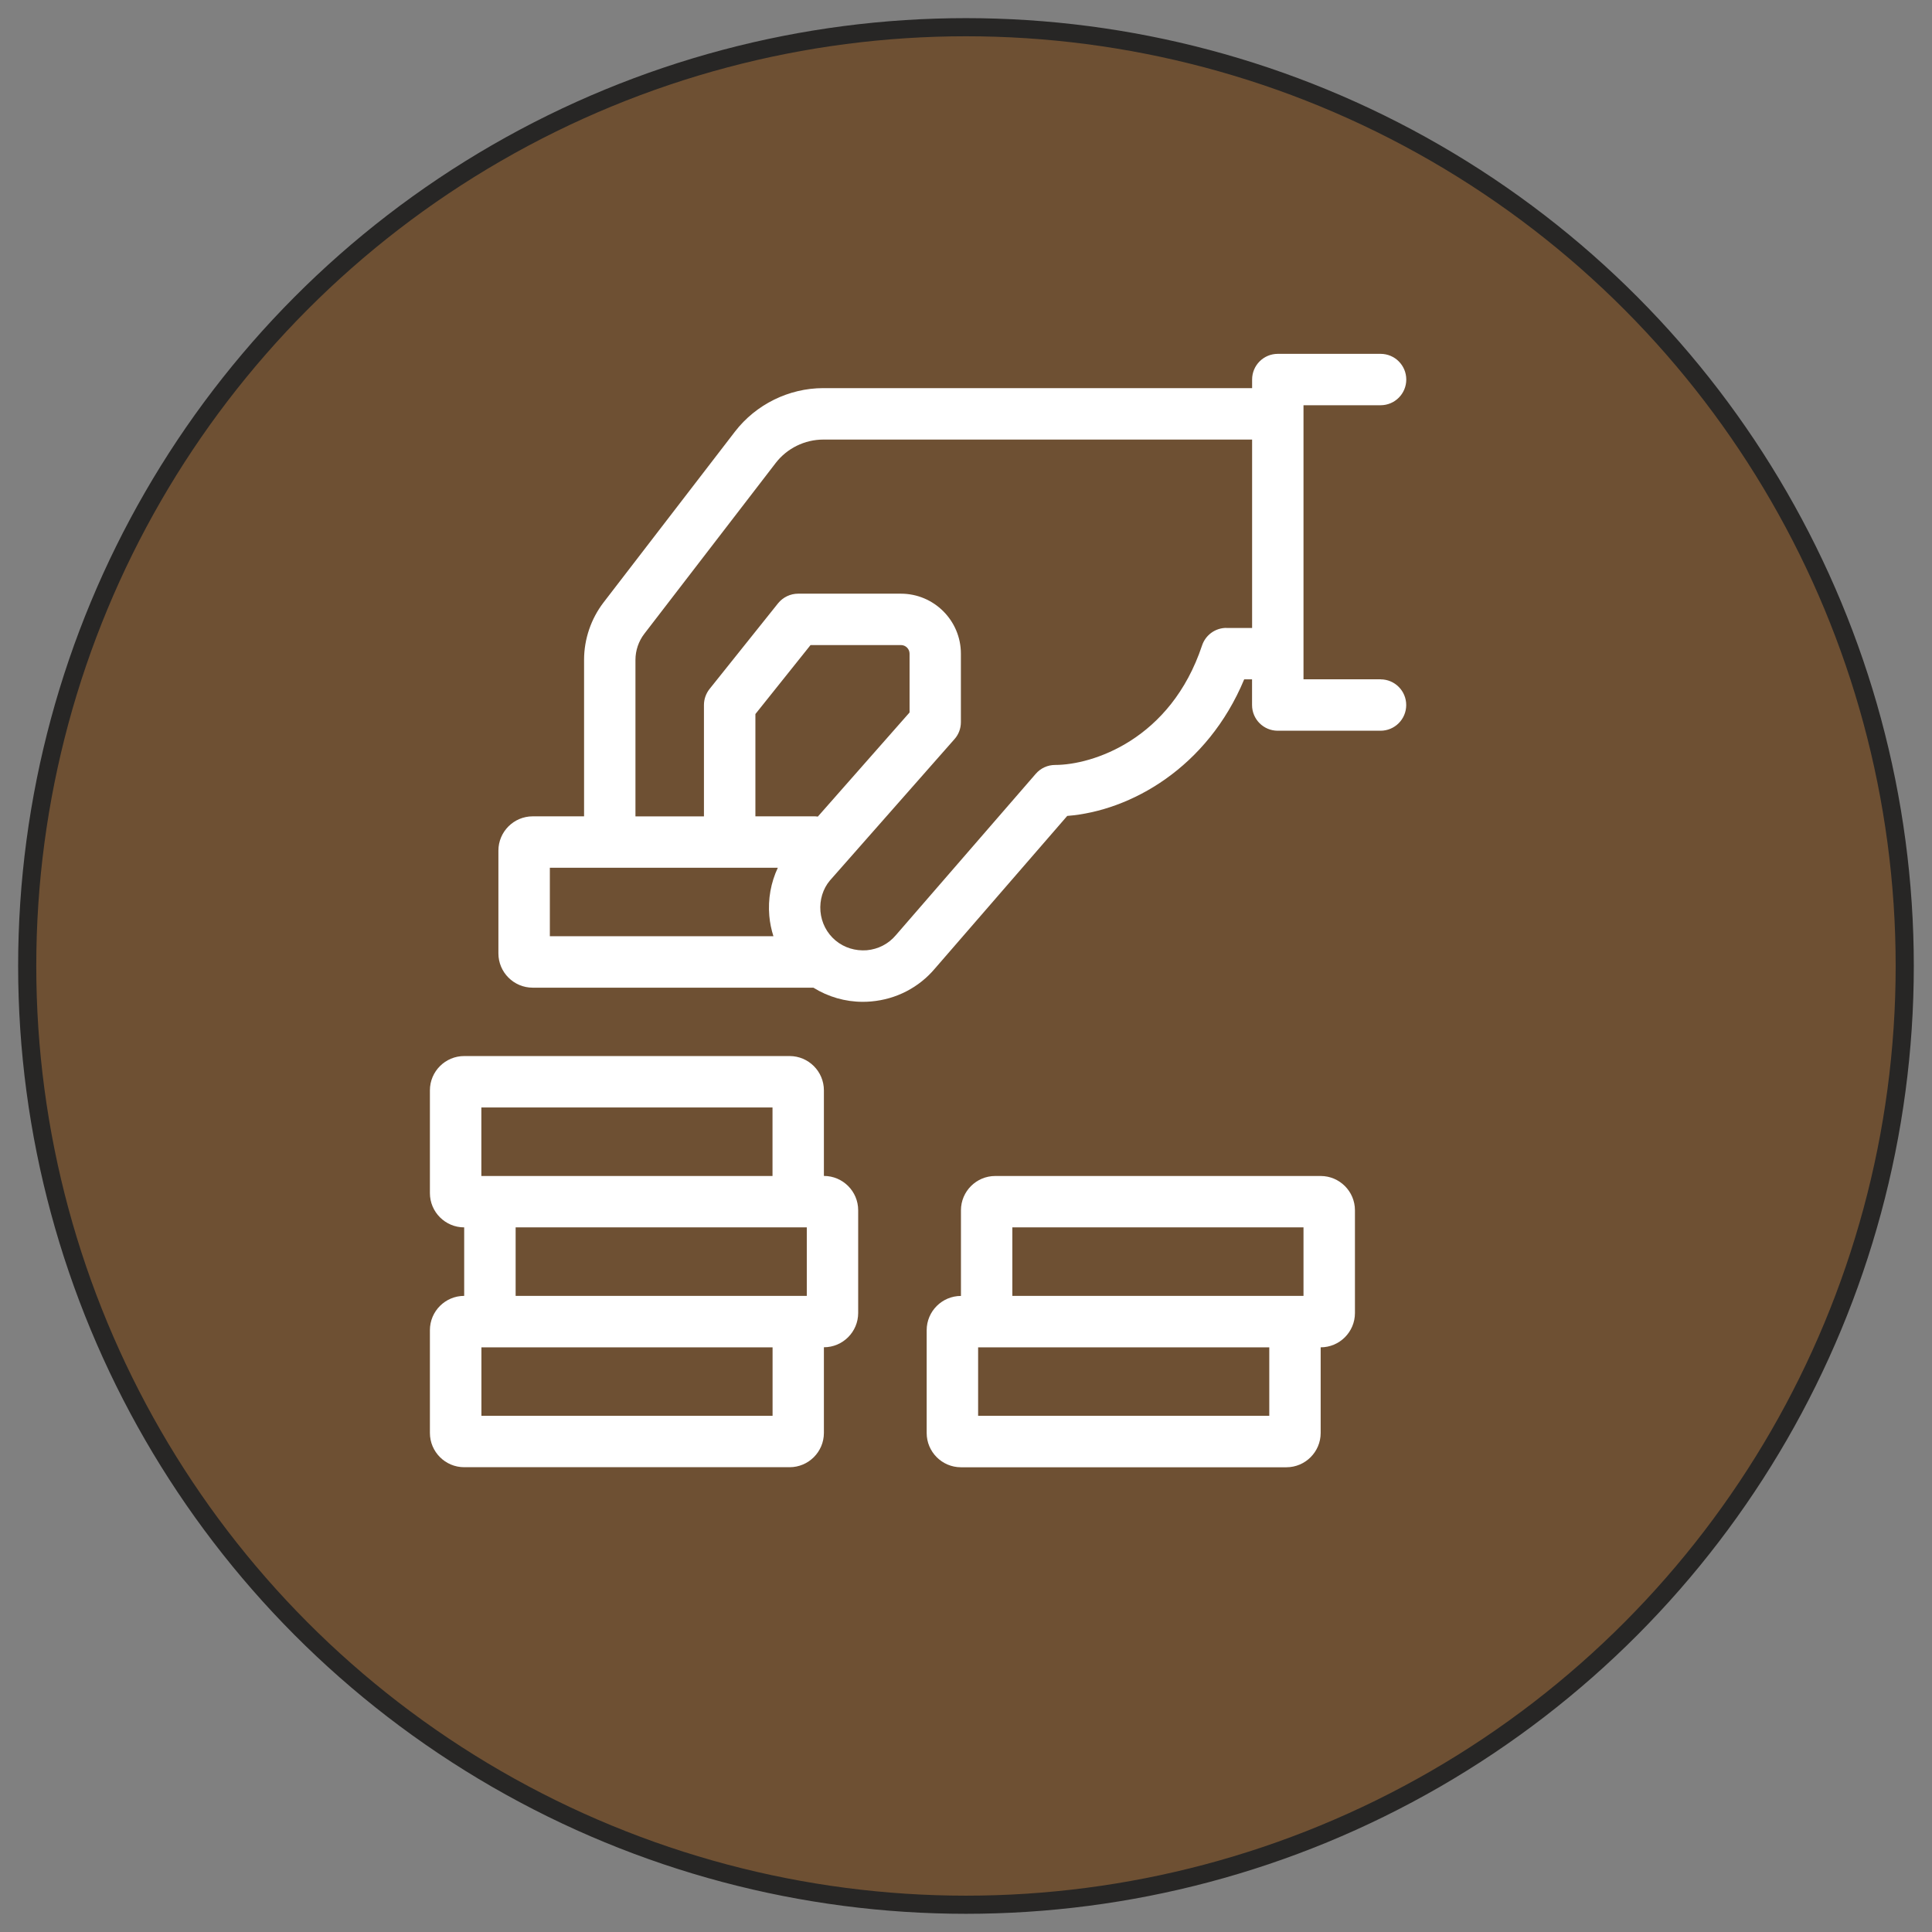 ﻿<?xml version="1.0" encoding="utf-8"?><svg id="Capa_1" viewBox="0 0 319.57 319.57" xmlns="http://www.w3.org/2000/svg">
  <rect x="0" y="0" width="319.57" height="319.57" fill="#808080" stroke="none"/>
  <defs>
    <style>
      .cls-1 {
        fill: #fff;
      }

      .cls-2 {
        fill: #6e5033;
        stroke: #272625;
        stroke-miterlimit: 10;
        stroke-width: 3px;
      }
    </style>
  </defs>
  <circle class="cls-2" cx="159.78" cy="159.78" r="155.28" />
  <g>
    <path class="cls-1" d="M136.28,194.52v-14.17c0-3.12-2.54-5.67-5.67-5.67h-53.83c-3.12,0-5.67,2.54-5.67,5.67v17c0,3.12,2.54,5.67,5.67,5.67v11.33c-3.12,0-5.67,2.54-5.67,5.67v17c0,3.12,2.54,5.67,5.67,5.67h53.83c3.12,0,5.67-2.54,5.67-5.67v-14.17c3.12,0,5.67-2.54,5.67-5.67v-17c0-3.12-2.54-5.67-5.67-5.67h0ZM79.62,183.19h48.16v11.33h-48.16s0-11.33,0-11.33ZM85.29,203.02h48.16v11.33h-48.16s0-11.33,0-11.33ZM127.79,234.19h-48.16v-11.33h48.16s0,11.33,0,11.33Z" />
    <path class="cls-1" d="M218.45,194.52h-53.83c-3.12,0-5.67,2.54-5.67,5.67v14.17c-3.12,0-5.67,2.54-5.67,5.67v17c0,3.12,2.54,5.67,5.67,5.67h53.83c3.12,0,5.67-2.54,5.67-5.67v-14.17c3.12,0,5.67-2.54,5.67-5.67v-17c0-3.12-2.54-5.67-5.67-5.67ZM167.45,203.02h48.16v11.33h-48.16v-11.33ZM209.95,234.19h-48.16v-11.33h48.16v11.33Z" />
    <path class="cls-1" d="M228.36,112.36h-12.75v-45.33h12.75c2.35,0,4.25-1.9,4.25-4.25s-1.9-4.25-4.25-4.25h-17c-2.35,0-4.25,1.9-4.25,4.25v1.42h-70.94c-5.67,0-11.13,2.69-14.6,7.19l-21.73,28.25c-2.08,2.71-3.23,6.08-3.23,9.5v25.89h-8.5c-3.12,0-5.67,2.54-5.67,5.67v17c0,3.12,2.54,5.67,5.67,5.67h46.43c2.45,1.52,5.26,2.34,8.17,2.34.46,0,.93-.02,1.39-.06,4.16-.36,7.91-2.32,10.54-5.44l21.89-25.25c10.49-.82,23.19-7.98,29.27-22.59h1.3v4.25c0,2.35,1.9,4.25,4.25,4.25h17c2.35,0,4.25-1.9,4.25-4.25s-1.9-4.25-4.25-4.25h.01ZM90.95,143.53h37.71c-1.15,2.45-1.65,5.18-1.41,7.96.1,1.16.34,2.29.68,3.37h-36.98v-11.33ZM135.27,135.07c-.13,0-.26-.04-.4-.04h-9.92v-16.92l9.12-11.41h14.96c.78,0,1.42.64,1.42,1.42v9.73l-15.18,17.23h0ZM202.86,103.86c-1.83,0-3.45,1.17-4.03,2.91-5.21,15.63-18.17,19.76-24.3,19.76-1.23,0-2.4.53-3.21,1.47l-23.14,26.69c-1.21,1.44-2.92,2.32-4.81,2.49-1.88.14-3.73-.41-5.17-1.62-1.44-1.21-2.32-2.92-2.49-4.81-.16-1.89.41-3.73,1.55-5.09l20.62-23.4c.69-.77,1.06-1.77,1.06-2.81v-11.33c0-5.47-4.45-9.92-9.92-9.92h-17c-1.29,0-2.51.59-3.32,1.59l-11.33,14.17c-.6.76-.93,1.69-.93,2.66v18.42h-11.33v-25.89c0-1.55.52-3.09,1.47-4.32l21.73-28.25c1.87-2.43,4.81-3.87,7.86-3.87h70.94v31.16h-4.25,0Z" />
  </g>
</svg>